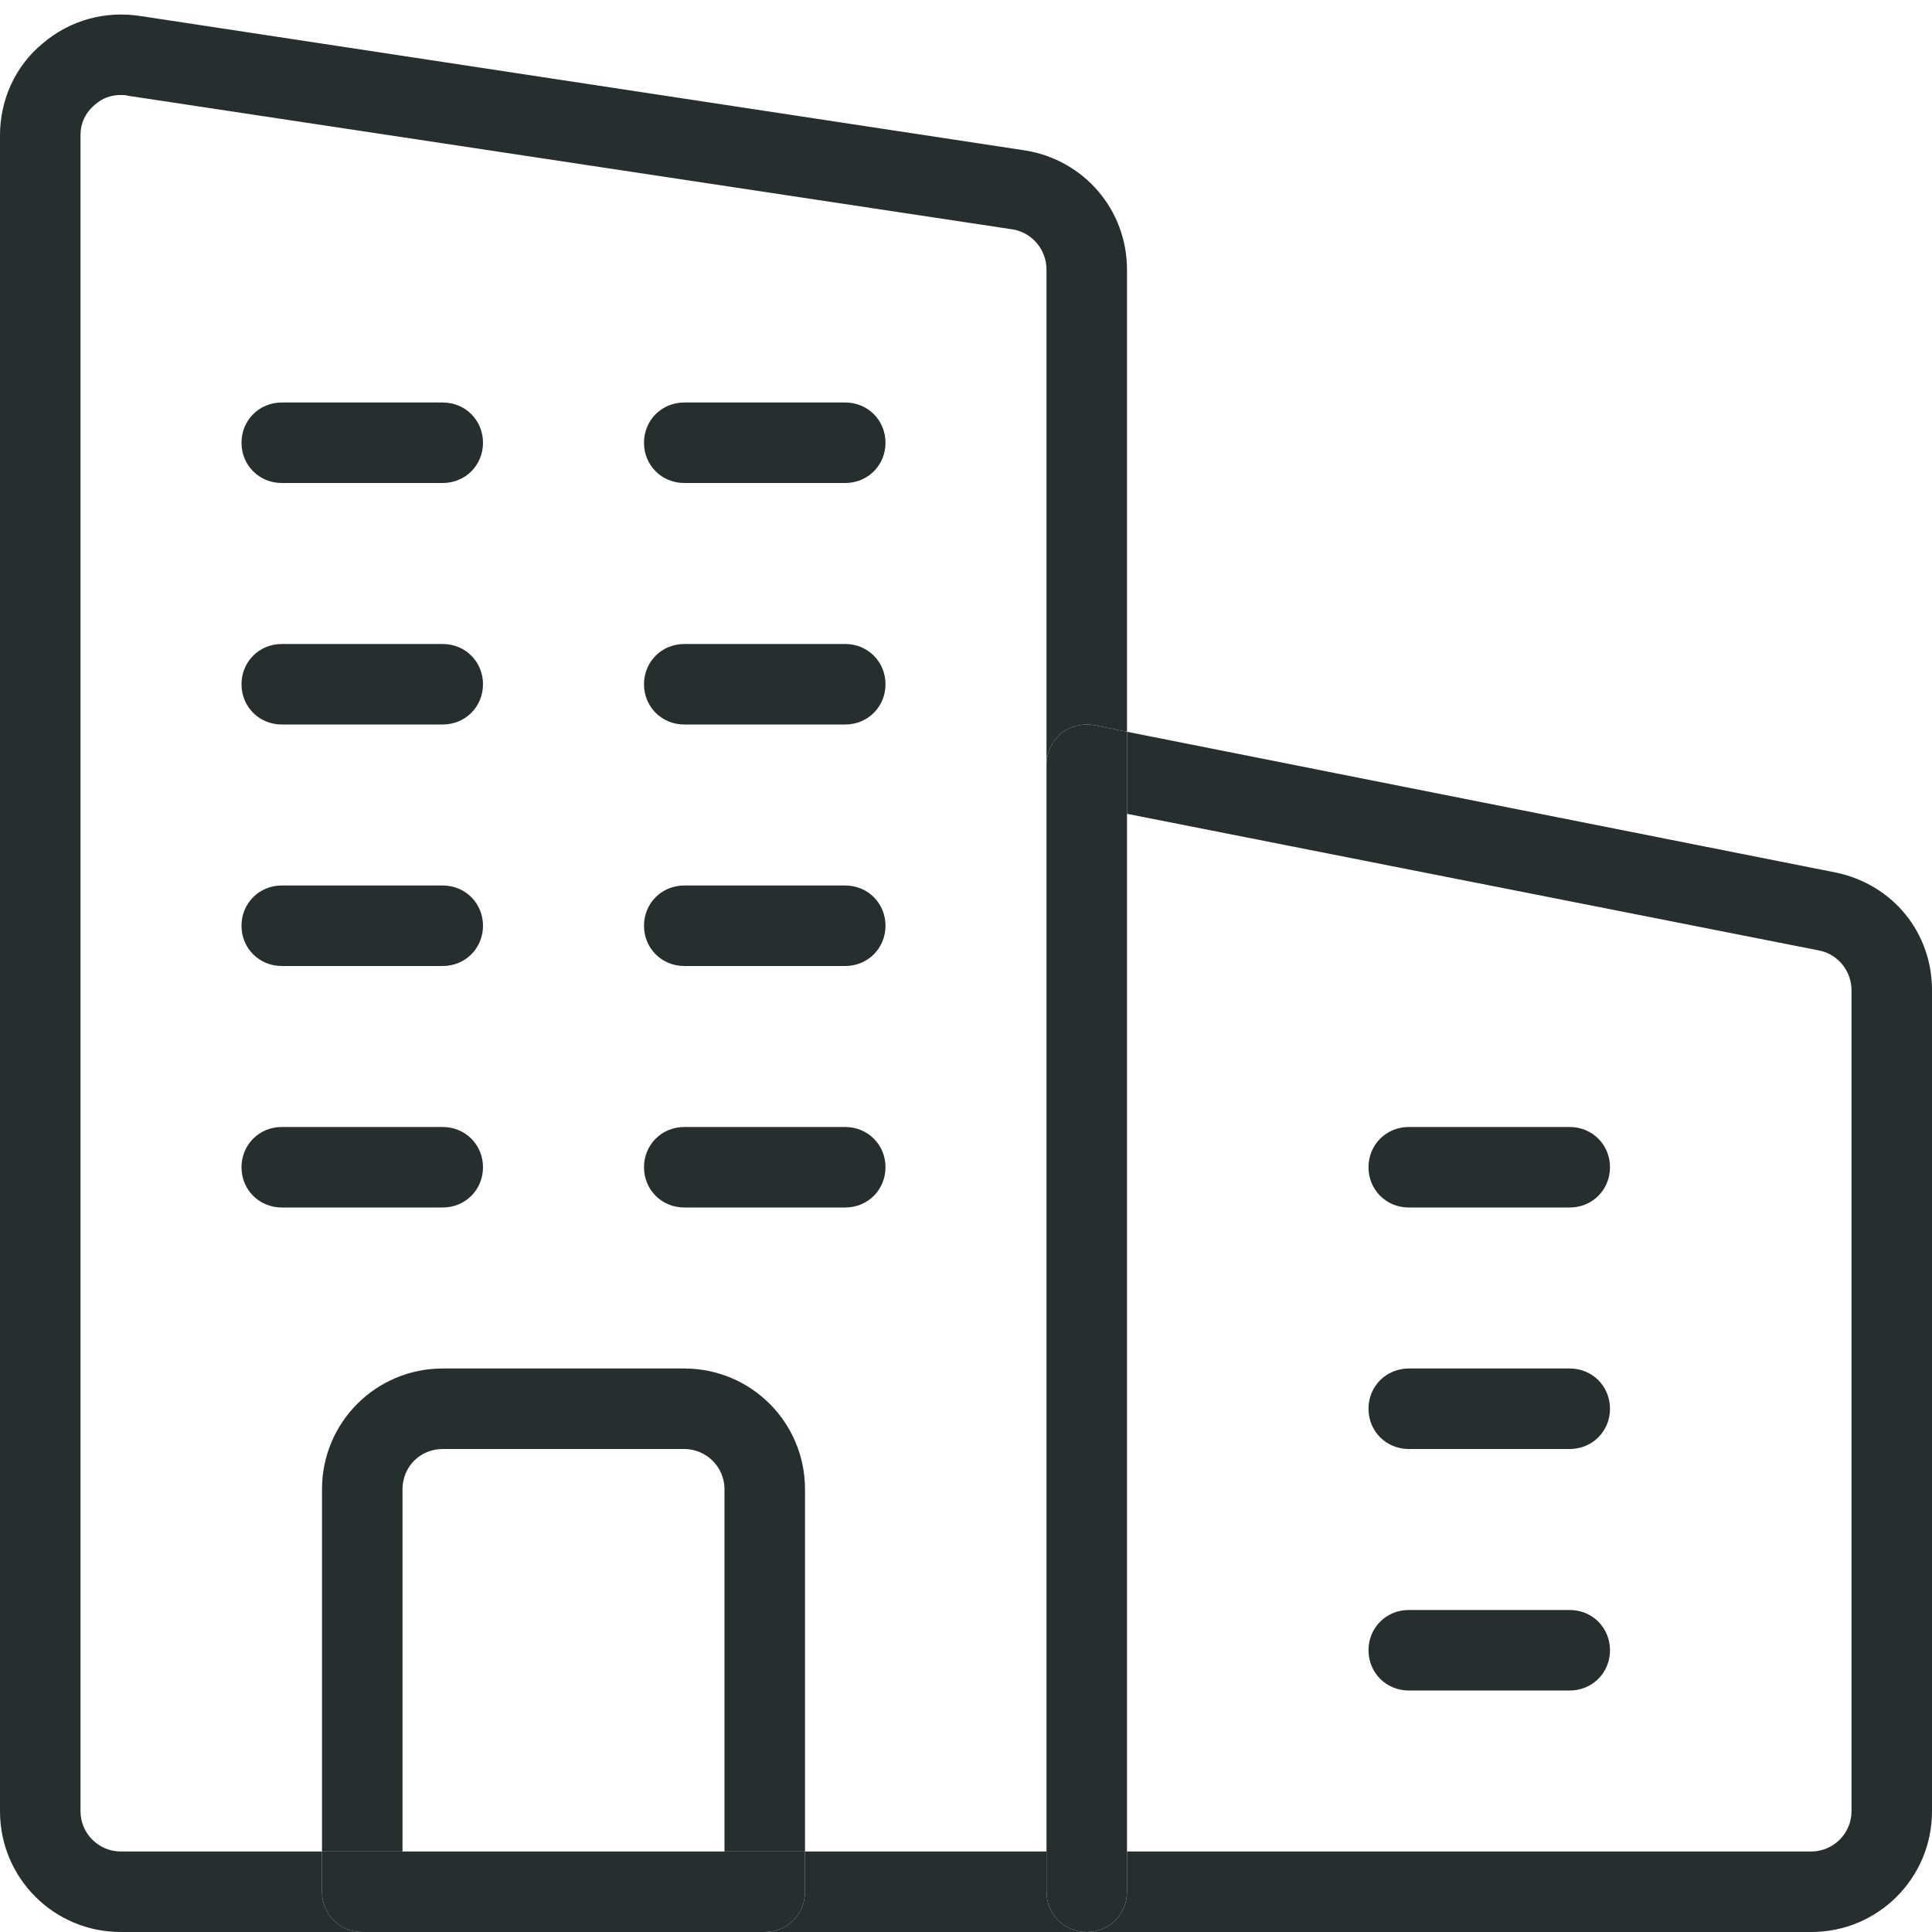 <svg width="30" height="30" viewBox="0 0 30 30" fill="none" xmlns="http://www.w3.org/2000/svg">
<path d="M17.5 11.363L28.512 13.55C29.4 13.738 30 14.488 30 15.375V28.125C30 29.163 29.163 30 28.125 30H16.875C17.225 30 17.5 29.725 17.5 29.375V28.75H28.125C28.462 28.75 28.75 28.475 28.75 28.125V15.375C28.75 15.088 28.55 14.825 28.262 14.762L17.5 12.637V11.363Z" fill="#262E2E"/>
<path d="M24.375 17.5C24.725 17.5 25 17.775 25 18.125C25 18.475 24.725 18.75 24.375 18.75H21.875C21.525 18.75 21.25 18.475 21.25 18.125C21.25 17.775 21.525 17.5 21.875 17.5H24.375Z" fill="#262E2E"/>
<path d="M24.375 21.25C24.725 21.25 25 21.525 25 21.875C25 22.225 24.725 22.5 24.375 22.5H21.875C21.525 22.5 21.25 22.225 21.25 21.875C21.25 21.525 21.525 21.25 21.875 21.25H24.375Z" fill="#262E2E"/>
<path d="M24.375 25C24.725 25 25 25.275 25 25.625C25 25.975 24.725 26.25 24.375 26.25H21.875C21.525 26.25 21.25 25.975 21.25 25.625C21.25 25.275 21.525 25 21.875 25H24.375Z" fill="#262E2E"/>
<path d="M17.5 29.375C17.5 29.725 17.225 30 16.875 30C16.525 30 16.25 29.725 16.25 29.375V28.75V11.875C16.25 11.688 16.338 11.512 16.475 11.387C16.625 11.275 16.813 11.225 17 11.262L17.5 11.363V12.637V28.75V29.375Z" fill="#262E2E"/>
<path d="M16.25 28.75V29.375C16.25 29.725 16.525 30 16.875 30H11.875C12.225 30 12.5 29.725 12.5 29.375V28.75H16.25Z" fill="#262E2E"/>
<path d="M13.125 6.25C13.475 6.25 13.75 6.525 13.75 6.875C13.75 7.225 13.475 7.5 13.125 7.5H10.625C10.275 7.5 10 7.225 10 6.875C10 6.525 10.275 6.25 10.625 6.25H13.125Z" fill="#262E2E"/>
<path d="M13.75 10.625C13.75 10.975 13.475 11.25 13.125 11.25H10.625C10.275 11.25 10 10.975 10 10.625C10 10.275 10.275 10 10.625 10H13.125C13.475 10 13.75 10.275 13.75 10.625Z" fill="#262E2E"/>
<path d="M13.125 13.75C13.475 13.75 13.75 14.025 13.75 14.375C13.75 14.725 13.475 15 13.125 15H10.625C10.275 15 10 14.725 10 14.375C10 14.025 10.275 13.75 10.625 13.75H13.125Z" fill="#262E2E"/>
<path d="M13.125 17.5C13.475 17.5 13.75 17.775 13.75 18.125C13.75 18.475 13.475 18.75 13.125 18.75H10.625C10.275 18.75 10 18.475 10 18.125C10 17.775 10.275 17.5 10.625 17.5H13.125Z" fill="#262E2E"/>
<path d="M7.5 18.125C7.5 18.475 7.225 18.75 6.875 18.75H4.375C4.025 18.75 3.75 18.475 3.75 18.125C3.75 17.775 4.025 17.5 4.375 17.5H6.875C7.225 17.5 7.5 17.775 7.5 18.125Z" fill="#262E2E"/>
<path d="M6.875 6.25C7.225 6.25 7.5 6.525 7.5 6.875C7.5 7.225 7.225 7.5 6.875 7.5H4.375C4.025 7.5 3.75 7.225 3.75 6.875C3.75 6.525 4.025 6.25 4.375 6.25H6.875Z" fill="#262E2E"/>
<path d="M6.875 10C7.225 10 7.5 10.275 7.5 10.625C7.5 10.975 7.225 11.25 6.875 11.25H4.375C4.025 11.25 3.75 10.975 3.75 10.625C3.75 10.275 4.025 10 4.375 10H6.875Z" fill="#262E2E"/>
<path d="M6.875 13.75C7.225 13.75 7.5 14.025 7.5 14.375C7.5 14.725 7.225 15 6.875 15H4.375C4.025 15 3.75 14.725 3.75 14.375C3.75 14.025 4.025 13.75 4.375 13.75H6.875Z" fill="#262E2E"/>
<path d="M11.25 23.125C11.25 22.775 10.963 22.5 10.625 22.5H6.875C6.525 22.5 6.25 22.775 6.25 23.125V28.75H5V23.125C5 22.087 5.837 21.25 6.875 21.25H10.625C11.662 21.25 12.5 22.087 12.5 23.125V28.75H11.25V23.125Z" fill="#262E2E"/>
<path d="M6.25 28.75H11.25H12.5V29.375C12.5 29.725 12.225 30 11.875 30H5.625C5.275 30 5 29.725 5 29.375V28.75H6.25Z" fill="#262E2E"/>
<path d="M2.188 0.25L15.925 2.337C16.837 2.487 17.5 3.262 17.5 4.187V11.363L17 11.262C16.812 11.225 16.625 11.275 16.475 11.387C16.337 11.512 16.25 11.688 16.25 11.875V4.187C16.25 3.875 16.025 3.612 15.725 3.562L1.988 1.487C1.95 1.475 1.913 1.475 1.875 1.475C1.725 1.475 1.587 1.525 1.475 1.625C1.325 1.75 1.25 1.912 1.25 2.1V28.125C1.25 28.475 1.538 28.75 1.875 28.75H5V29.375C5 29.725 5.275 30 5.625 30H1.875C0.838 30 0 29.163 0 28.125V2.1C0 1.55 0.237 1.025 0.662 0.675C1.087 0.312 1.637 0.162 2.188 0.25Z" fill="#262E2E"/>
</svg>
